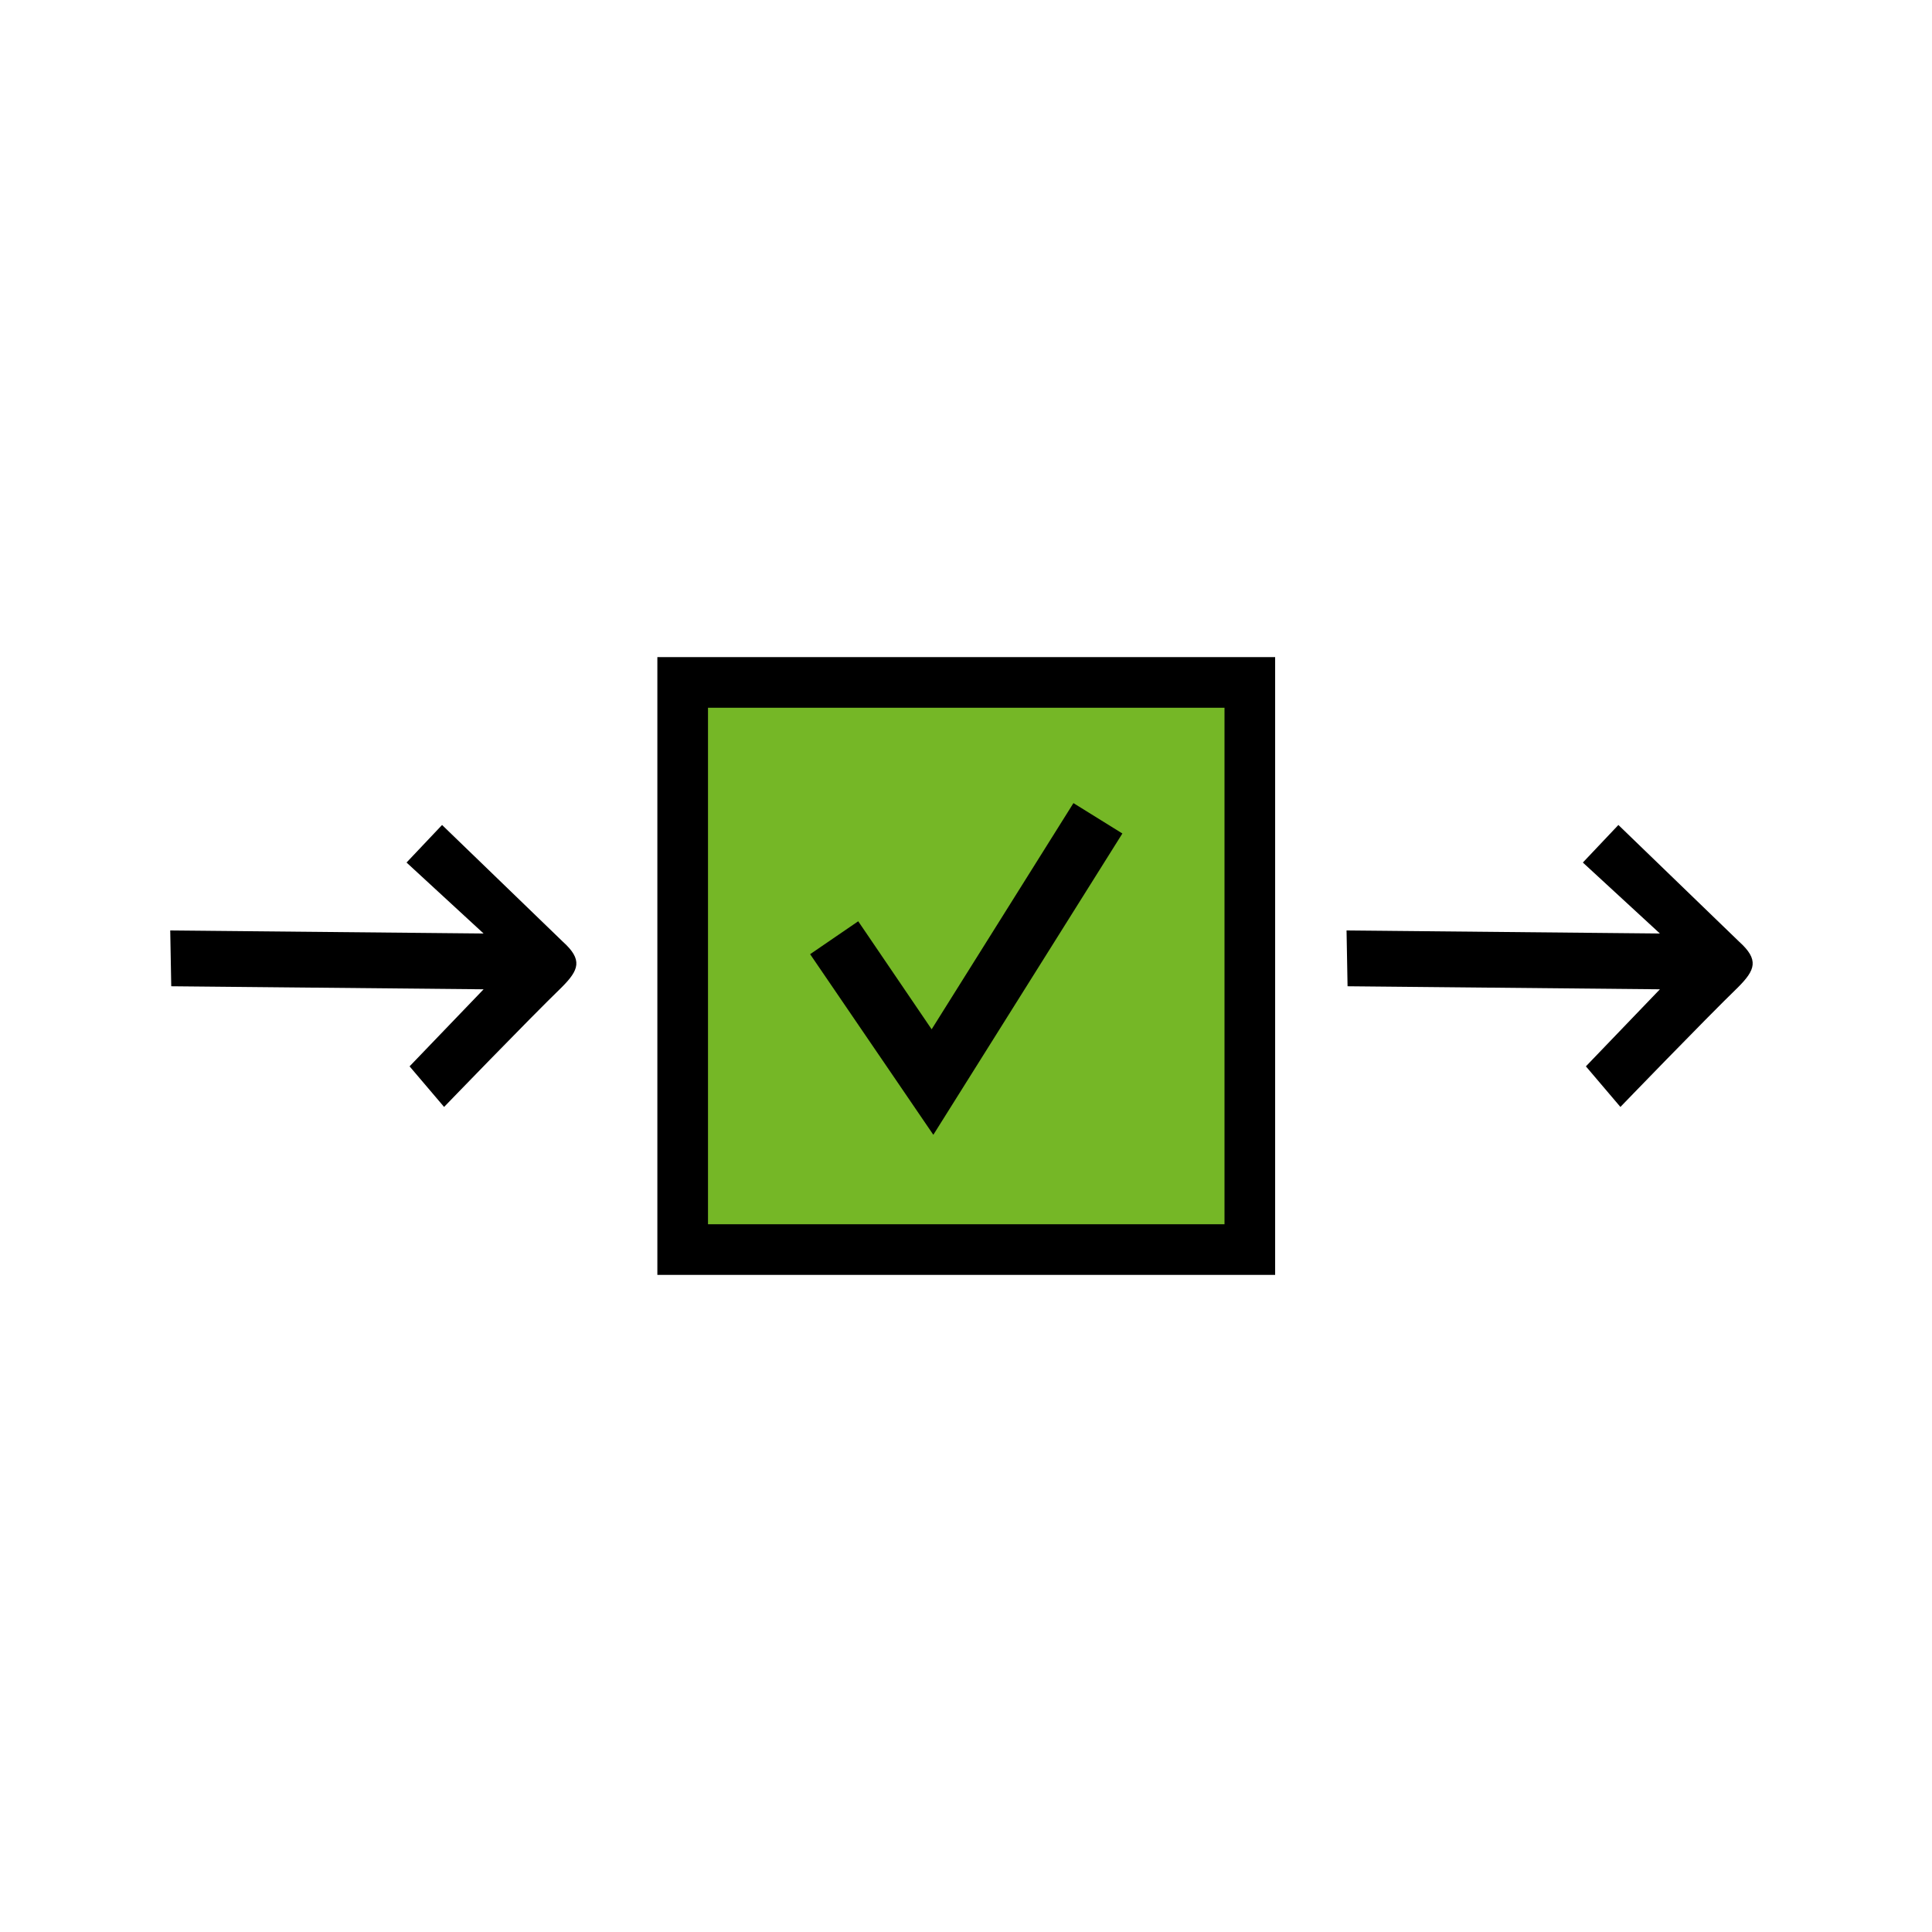 <?xml version="1.0" encoding="UTF-8"?>
<svg id="Vorteile" xmlns="http://www.w3.org/2000/svg" width="228.92" height="228.92" viewBox="0 0 228.92 228.92">
  <g id="Step-By-Step">
    <g>
      <rect x="80.89" y="80.86" width="67.2" height="67.2" fill="#75b726"/>
      <g id="qM9c4U">
        <path d="M159.55,110.25l37.13,.36-9.13-8.41,4.21-4.45,14.3,13.82c2.4,2.16,1.92,3.36-.12,5.41-3.97,3.85-13.94,14.18-13.94,14.18l-4.09-4.81,8.77-9.13-37.01-.36-.12-6.61Z"/>
      </g>
      <g id="qM9c4U-2" data-name="qM9c4U">
        <path d="M20.17,110.25l37.13,.36-9.13-8.41,4.21-4.45,14.3,13.82c2.4,2.16,1.92,3.36-.12,5.41-3.97,3.85-13.94,14.18-13.94,14.18l-4.09-4.81,8.77-9.13-37.01-.36-.12-6.61Z"/>
      </g>
      <polygon points="127.19 95.16 110.39 121.96 101.69 109.16 95.99 113.06 110.59 134.46 132.99 98.76 127.19 95.16"/>
      <rect x="80.89" y="80.86" width="67.2" height="67.2" fill="none" stroke="#000" stroke-miterlimit="10" stroke-width="6"/>
    </g>
  </g>
</svg>